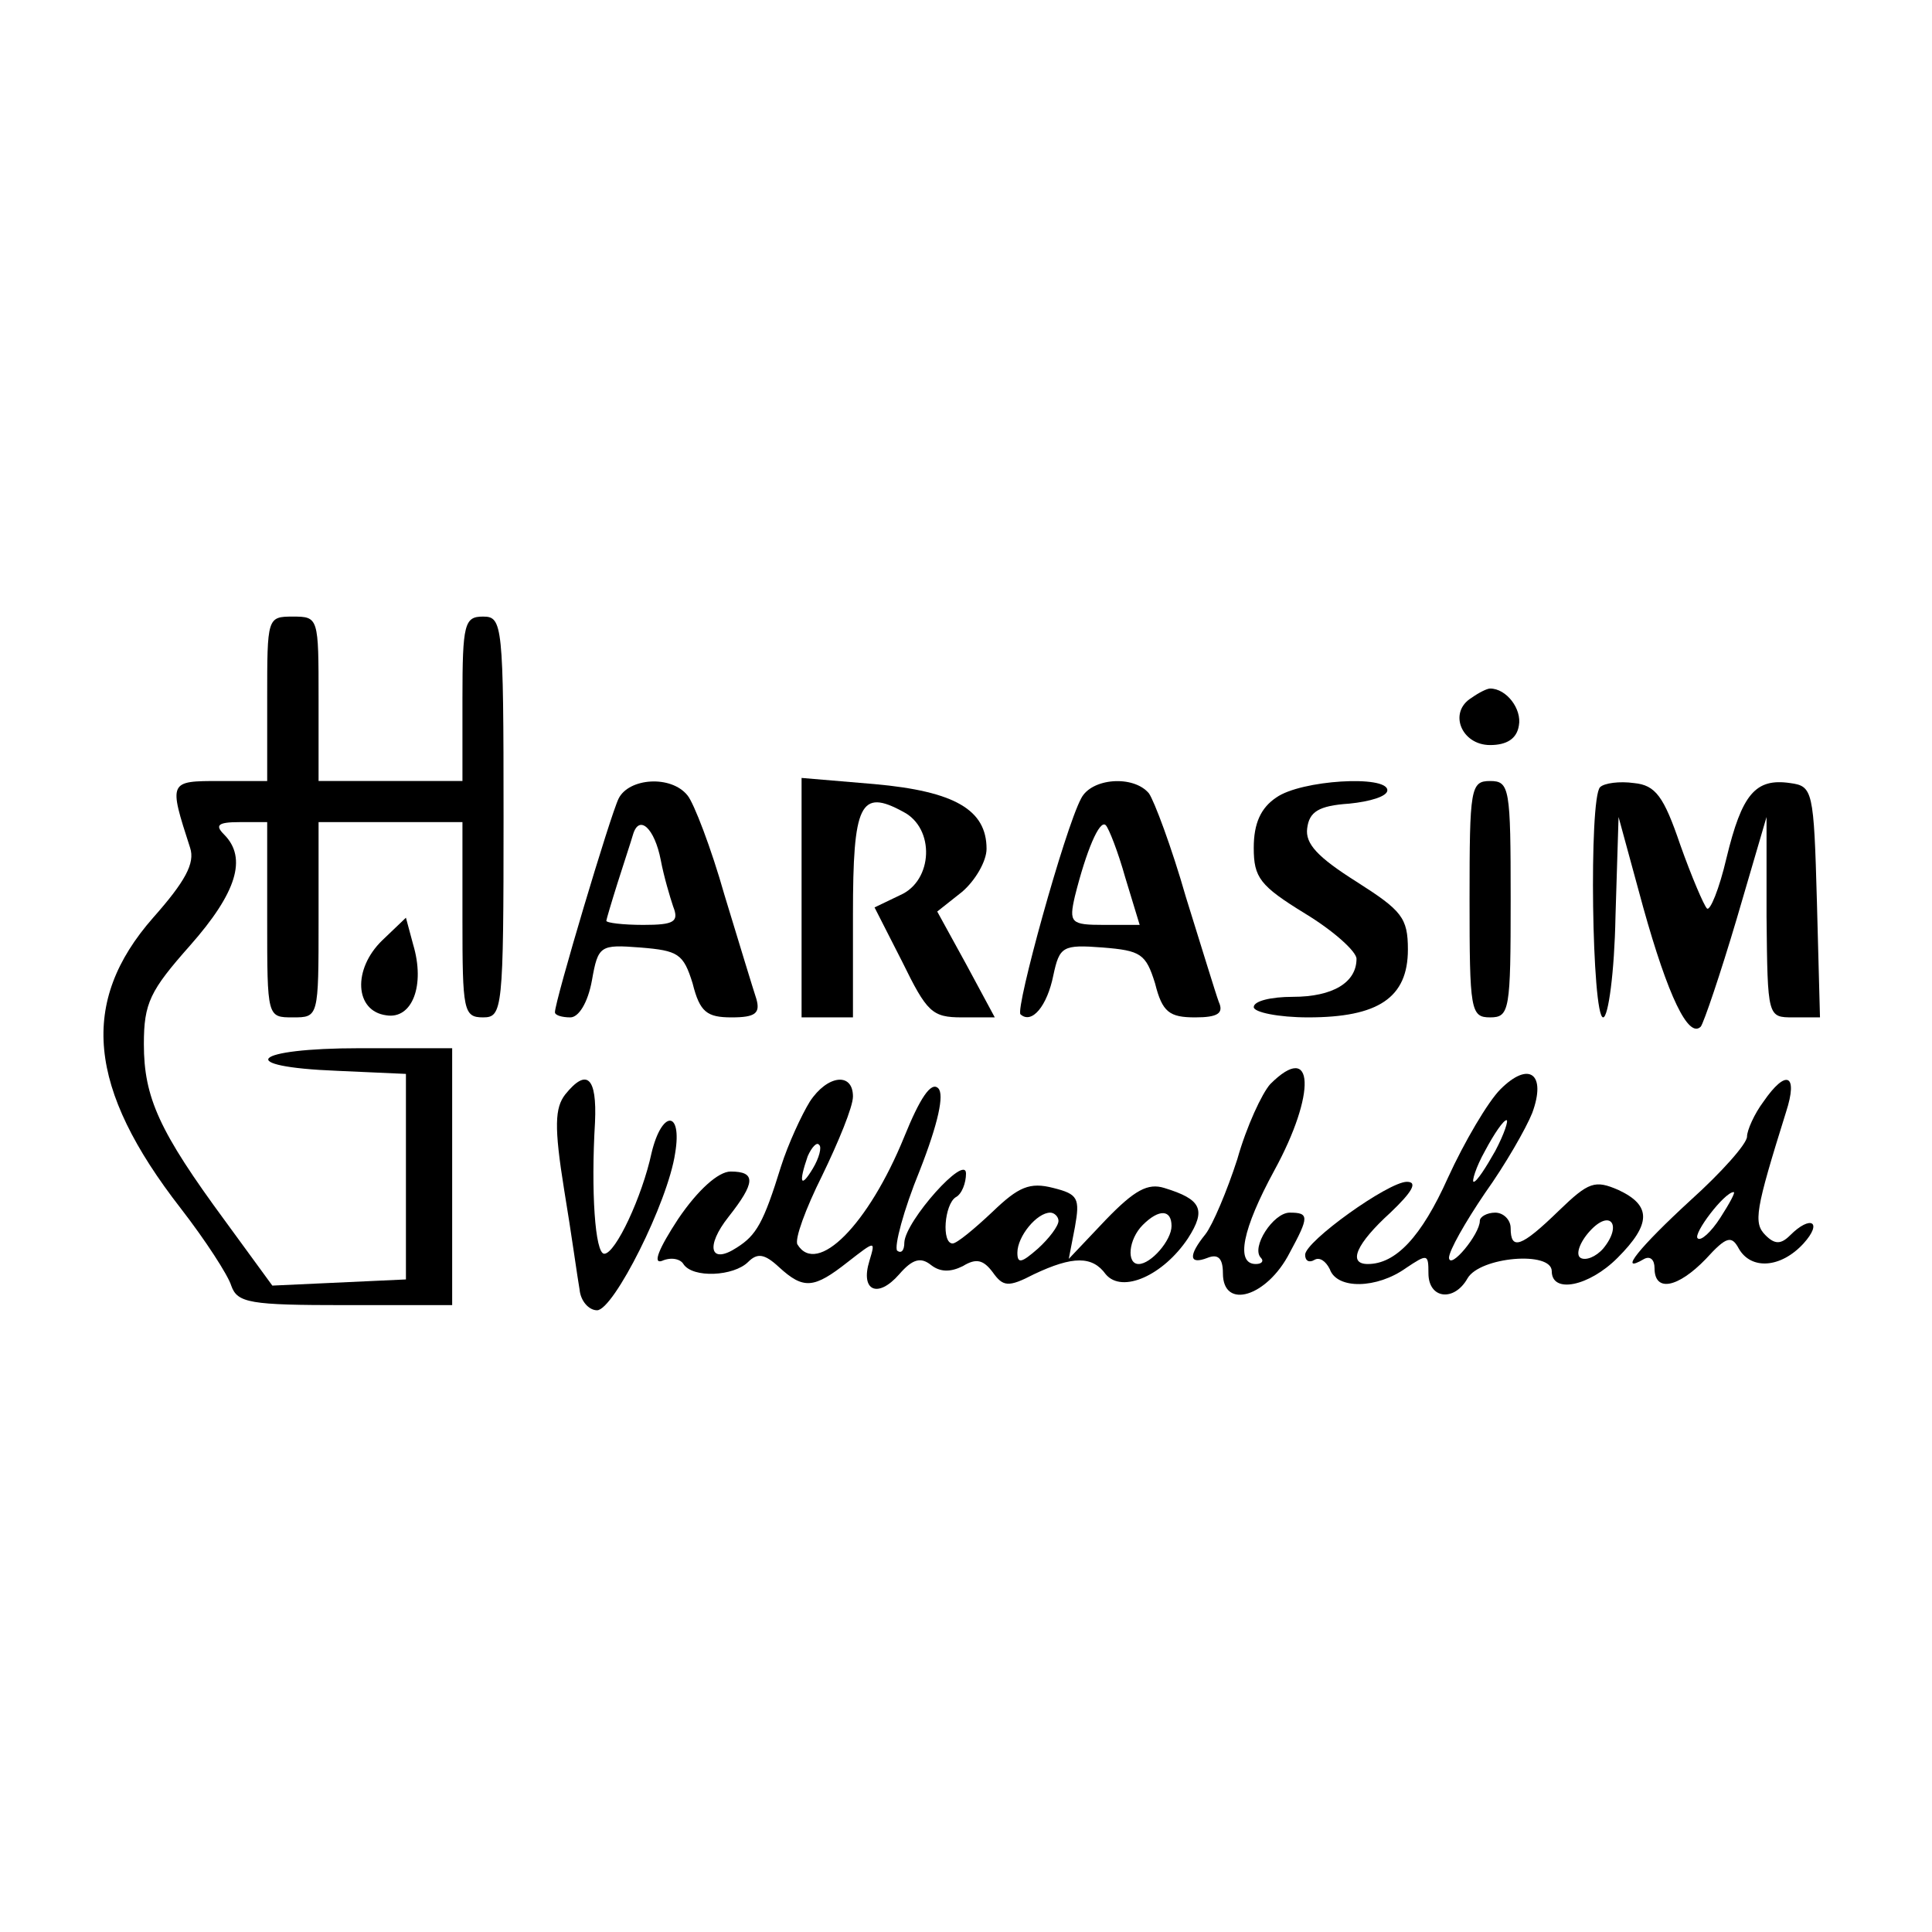 <?xml version="1.0" standalone="no"?>
<!DOCTYPE svg PUBLIC "-//W3C//DTD SVG 20010904//EN"
 "http://www.w3.org/TR/2001/REC-SVG-20010904/DTD/svg10.dtd">
<svg version="1.0" xmlns="http://www.w3.org/2000/svg"
 width="188pt" height="188pt" viewBox="0 0 188 188"
 preserveAspectRatio="xMidYMid meet">
<g transform="translate(0,188) scale(0.1,-0.1)"
fill="#000000" stroke="none">
<path d="M260 1200 l0 -80 -46 0 c-50 0 -50 0 -29 -65 5 -15 -5 -33 -36 -68
-72 -82 -64 -166 27 -283 24 -31 46 -65 49 -75 6 -17 18 -19 111 -19 l104 0 0
125 0 125 -90 0 c-105 0 -123 -18 -22 -22 l67 -3 0 -100 0 -100 -65 -3 -65 -3
-46 63 c-64 87 -79 120 -79 172 0 40 6 52 45 96 45 51 56 85 33 108 -9 9 -6
12 15 12 l27 0 0 -95 c0 -95 0 -95 25 -95 25 0 25 0 25 95 l0 95 70 0 70 0 0
-95 c0 -88 1 -95 20 -95 19 0 20 7 20 195 0 188 -1 195 -20 195 -18 0 -20 -7
-20 -80 l0 -80 -70 0 -70 0 0 80 c0 79 0 80 -25 80 -25 0 -25 -1 -25 -80z"/>
<path d="M1432 1201 c-23 -14 -10 -46 18 -46 16 0 26 6 28 19 3 16 -12 36 -28
36 -3 0 -11 -4 -18 -9z"/>
<path d="M602 1103 c-8 -16 -62 -197 -62 -208 0 -3 7 -5 15 -5 8 0 17 14 21
36 6 34 8 35 47 32 37 -3 42 -6 51 -35 7 -28 14 -33 38 -33 23 0 28 4 24 18
-3 9 -17 55 -31 101 -13 46 -30 90 -36 97 -16 20 -57 17 -67 -3z m41 -60 c3
-16 9 -36 12 -45 6 -15 1 -18 -29 -18 -20 0 -36 2 -36 4 0 1 5 18 11 37 6 19
13 40 15 47 6 20 21 6 27 -25z"/>
<path d="M780 1006 l0 -116 25 0 25 0 0 100 c0 108 7 123 49 100 31 -16 29
-67 -3 -81 l-25 -12 27 -53 c24 -49 29 -54 58 -54 l32 0 -28 52 -28 51 24 19
c13 11 24 30 24 42 0 38 -31 56 -109 63 l-71 6 0 -117z"/>
<path d="M1052 1103 c-16 -30 -64 -204 -59 -210 11 -10 26 8 32 38 6 28 9 30
48 27 37 -3 42 -6 51 -35 7 -28 14 -33 39 -33 22 0 28 4 23 15 -3 8 -17 54
-32 102 -14 49 -31 94 -36 101 -15 18 -56 15 -66 -5z m43 -77 l14 -46 -35 0
c-32 0 -34 2 -28 28 11 44 24 75 30 69 3 -3 12 -26 19 -51z"/>
<path d="M1242 1104 c-15 -10 -22 -25 -22 -49 0 -29 6 -37 50 -64 28 -17 50
-37 50 -44 0 -23 -23 -37 -62 -37 -21 0 -38 -4 -38 -10 0 -5 24 -10 53 -10 68
0 97 19 97 66 0 31 -6 38 -50 66 -38 24 -50 37 -48 52 2 16 11 22 41 24 20 2
37 7 37 13 0 15 -84 10 -108 -7z"/>
<path d="M1430 1005 c0 -108 1 -115 20 -115 19 0 20 7 20 115 0 108 -1 115
-20 115 -19 0 -20 -7 -20 -115z"/>
<path d="M1557 1114 c-11 -11 -8 -224 3 -224 5 0 11 44 12 98 l3 97 24 -88
c24 -86 44 -128 56 -116 3 4 19 51 35 105 l29 99 0 -97 c1 -98 1 -98 26 -98
l26 0 -3 113 c-3 108 -4 112 -26 115 -34 5 -47 -11 -62 -73 -7 -30 -16 -52
-19 -49 -3 3 -15 31 -26 62 -16 47 -24 58 -45 60 -14 2 -29 0 -33 -4z"/>
<path d="M372 965 c-29 -28 -27 -69 4 -73 25 -4 38 29 26 69 l-7 26 -23 -22z"/>
<path d="M1236 825 c-8 -9 -23 -41 -32 -73 -10 -31 -24 -64 -31 -73 -17 -21
-16 -30 2 -23 10 4 15 0 15 -15 0 -36 43 -23 65 20 19 35 19 39 0 39 -16 0
-38 -34 -28 -44 3 -3 1 -6 -5 -6 -20 0 -13 34 18 91 41 75 39 127 -4 84z"/>
<path d="M1460 820 c-12 -12 -35 -51 -51 -86 -26 -58 -51 -84 -78 -84 -20 0
-11 20 22 50 21 20 27 30 16 30 -18 0 -99 -58 -99 -71 0 -6 4 -8 9 -5 5 3 11
-1 15 -9 7 -20 46 -19 74 1 21 14 22 14 22 -5 0 -25 25 -28 38 -5 12 21 82 27
82 7 0 -22 36 -15 64 13 33 33 33 51 1 66 -23 10 -29 8 -58 -20 -37 -36 -47
-39 -47 -17 0 8 -7 15 -15 15 -8 0 -15 -4 -15 -8 0 -13 -29 -48 -30 -36 0 7
16 35 35 63 20 28 40 63 46 78 14 38 -3 51 -31 23z m-5 -60 c-9 -16 -18 -30
-21 -30 -2 0 2 14 11 30 9 17 18 30 21 30 2 0 -2 -13 -11 -30z m105 -95 c-7
-8 -17 -12 -22 -9 -5 3 -1 15 9 26 20 22 32 6 13 -17z"/>
<path d="M550 815 c-10 -13 -11 -31 -1 -93 7 -42 13 -86 15 -97 1 -11 9 -20
17 -20 16 0 69 105 76 153 7 42 -13 42 -23 0 -9 -42 -35 -98 -46 -98 -9 0 -13
61 -9 128 2 44 -8 53 -29 27z"/>
<path d="M788 808 c-8 -13 -21 -41 -28 -63 -17 -55 -24 -67 -43 -79 -26 -17
-31 1 -8 30 26 33 27 44 2 44 -12 0 -32 -18 -51 -46 -19 -29 -25 -44 -16 -41
9 4 18 2 21 -3 9 -14 49 -12 63 2 9 9 16 8 30 -5 24 -22 34 -21 67 5 27 21 27
21 21 1 -9 -29 8 -37 29 -13 13 15 21 17 31 9 9 -7 19 -7 31 -1 13 8 20 6 29
-6 10 -14 15 -15 40 -2 38 18 57 18 70 0 16 -19 56 -1 80 35 18 28 13 38 -23
49 -16 5 -29 -2 -57 -31 l-36 -38 6 31 c5 28 3 32 -21 38 -23 6 -34 1 -59 -23
-18 -17 -35 -31 -39 -31 -11 0 -8 38 3 45 6 3 10 14 10 23 0 20 -59 -46 -60
-67 0 -8 -3 -11 -7 -8 -3 4 6 39 22 78 18 46 24 74 18 80 -7 7 -18 -10 -33
-47 -35 -86 -85 -136 -104 -105 -3 5 8 35 24 67 16 33 30 67 30 77 0 24 -25
21 -42 -5z m3 -65 c-12 -20 -14 -14 -5 12 4 9 9 14 11 11 3 -2 0 -13 -6 -23z
m239 -51 c0 -5 -9 -17 -20 -27 -16 -14 -20 -15 -20 -4 0 16 19 39 32 39 4 0 8
-4 8 -8z m110 -5 c0 -14 -20 -37 -32 -37 -12 0 -10 24 4 38 16 16 28 15 28 -1z"/>
<path d="M1716 808 c-9 -12 -16 -28 -16 -34 0 -7 -25 -35 -55 -62 -49 -45 -72
-73 -45 -57 6 3 10 -1 10 -9 0 -24 23 -19 50 9 20 22 25 23 32 10 12 -21 41
-19 63 5 19 21 7 28 -13 8 -9 -9 -15 -9 -24 0 -12 12 -10 24 20 120 12 37 0
42 -22 10z m-42 -113 c-9 -14 -19 -23 -22 -20 -5 4 26 45 35 45 2 0 -4 -11
-13 -25z"/>
</g>
</svg>

